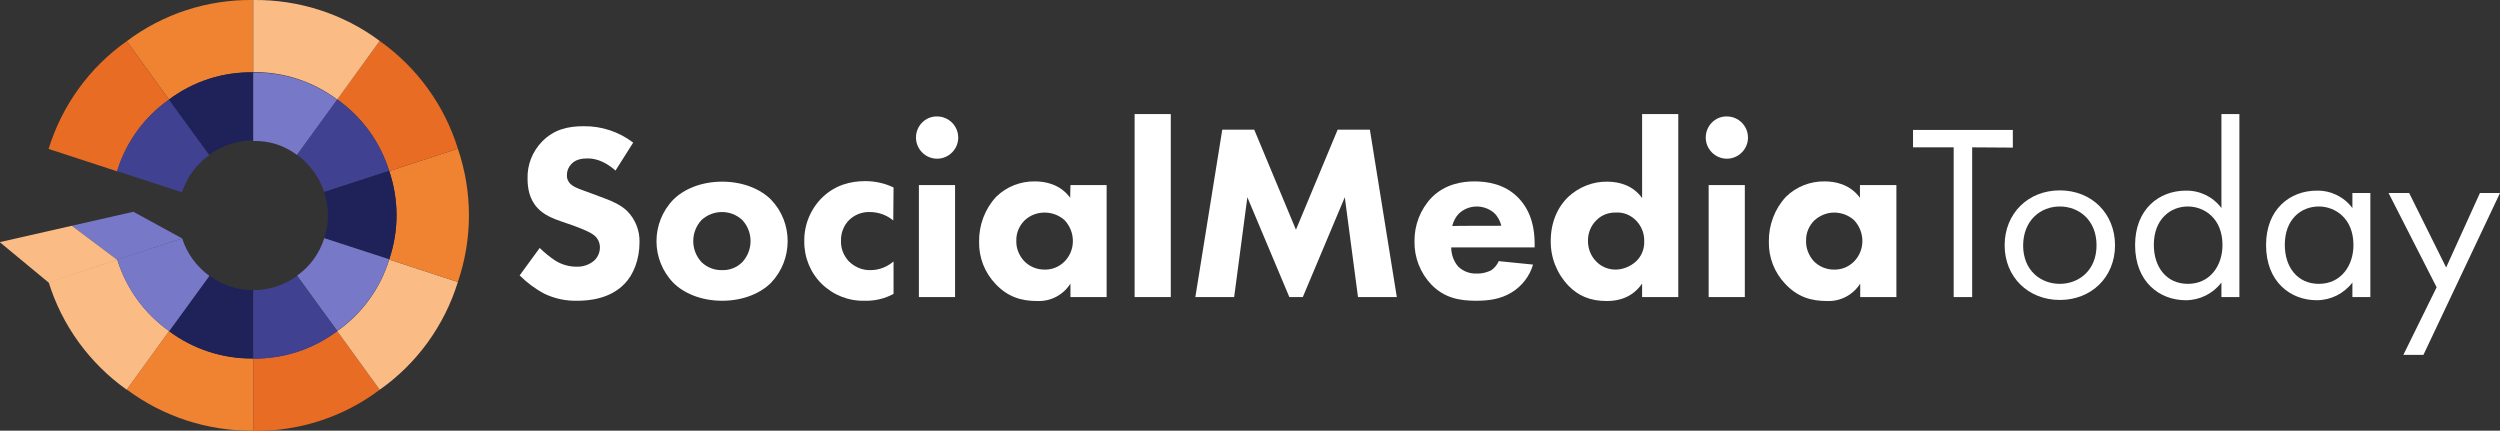 <?xml version="1.0" encoding="utf-8"?>
<!-- Generator: Adobe Illustrator 25.4.1, SVG Export Plug-In . SVG Version: 6.00 Build 0)  -->
<svg version="1.1" id="Logomark" xmlns="http://www.w3.org/2000/svg" xmlns:xlink="http://www.w3.org/1999/xlink" x="0px" y="0px"
	 viewBox="0 0 946.8 163.1" style="enable-background:new 0 0 946.8 163.1;" xml:space="preserve">
<rect x="0" y="0" width="946.8" height="163.1" fill="#333333" stroke="none"/>
<style type="text/css">
	.st0{fill:#FFFFFF;}
	.st1{fill:#EF8331;}
	.st2{fill:#E96C24;}
	.st3{fill:#FBBB85;}
	.st4{fill:#1F2159;}
	.st5{fill:#7878C9;}
	.st6{fill:#414192;}
</style>
<title>smt-2017-logo-white</title>
<g>
	<path class="st0" d="M233.1,64.6c-4.8-4.3-8.8-4.6-10.6-4.6c-2,0-4.5,0.3-6.2,2.2c-1,1.1-1.6,2.5-1.6,4c-0.1,1.3,0.4,2.6,1.4,3.5
		c1.5,1.4,3.7,2,8,3.6l4.8,1.8c2.8,1,6.2,2.5,8.6,4.8c3.1,3.1,4.8,7.4,4.7,11.8c0,6.6-2.3,12.3-5.6,15.7c-5.6,5.9-13.8,6.5-18,6.5
		c-4.3,0.1-8.6-0.8-12.5-2.7c-3.4-1.8-6.6-4.2-9.3-6.9l7.6-10.4c1.8,1.8,3.8,3.4,5.9,4.8c2.4,1.5,5.2,2.3,8,2.3
		c2.4,0.1,4.8-0.7,6.6-2.2c1.5-1.3,2.3-3.2,2.3-5.1c0-1.8-0.8-3.5-2.2-4.6c-1.7-1.4-5.6-2.8-7.4-3.5l-5.2-1.8c-2.9-1-6.4-2.4-8.8-5
		c-3.3-3.5-3.8-8-3.8-11c-0.2-5.3,1.8-10.4,5.5-14.2c4.5-4.6,9.8-5.8,15.7-5.8c6.8-0.1,13.4,2.1,18.8,6.2L233.1,64.6z"/>
	<path class="st0" d="M292,107.1c-3.8,3.8-10.3,6.8-18.5,6.8s-14.7-3-18.5-6.8c-8.5-8.8-8.5-22.7,0-31.5c3.8-3.8,10.3-6.8,18.5-6.8
		s14.7,3,18.5,6.8C300.4,84.3,300.4,98.3,292,107.1z M265.7,83.3c-4.2,4.5-4.2,11.5,0,16c2.1,2,4.9,3.1,7.8,3c2.8,0.1,5.6-1,7.6-3
		c4.2-4.5,4.2-11.5,0-16C276.8,79.3,270.1,79.3,265.7,83.3z"/>
	<path class="st0" d="M338.3,83.5c-2.5-2.1-5.7-3.2-8.9-3.2c-2.9-0.1-5.7,1-7.8,3c-2.1,2.1-3.2,5-3.1,8c-0.1,2.8,1,5.5,2.9,7.6
		c2.2,2.2,5.2,3.5,8.3,3.4c3.2,0,6.3-1.2,8.7-3.3v12.3c-3.3,1.8-7.1,2.7-10.8,2.6c-6.1,0.2-12-2.1-16.4-6.4
		c-4.3-4.2-6.7-10.1-6.6-16.2c-0.1-6.3,2.5-12.4,7-16.7c4.8-4.5,10.4-6,16.1-6c3.7,0,7.4,0.8,10.7,2.4L338.3,83.5L338.3,83.5z"/>
	<path class="st0" d="M354.9,44.1c4.4,0,8,3.6,8,8s-3.6,8-8,8s-8-3.6-8-8c0-4.4,3.5-8,7.8-8C354.7,44.1,354.8,44.1,354.9,44.1z
		 M361.7,70.1v42.4H348V70.1L361.7,70.1L361.7,70.1z"/>
	<path class="st0" d="M405.4,70.1h13.7v42.4h-13.7v-5.1c-2.7,4.3-7.5,6.8-12.5,6.6c-6.1,0-11.2-1.5-15.9-6.5
		c-4.1-4.3-6.3-10-6.2-15.9c-0.1-6.3,2.2-12.5,6.5-17.1c3.9-3.8,9.2-5.9,14.7-5.8c3.6,0,9.4,0.9,13.3,6.2L405.4,70.1L405.4,70.1z
		 M388,83.5c-2,2-3.2,4.8-3.1,7.7c-0.1,2.8,1,5.5,2.9,7.6c2.1,2.2,5,3.4,8.1,3.3c2.7,0,5.2-1.1,7.1-2.9c4.4-4.3,4.4-11.3,0.2-15.8
		c-2.1-1.9-4.8-2.9-7.6-2.9C392.7,80.5,390,81.6,388,83.5z"/>
	<path class="st0" d="M443.4,43.2v69.3h-13.7V43.2H443.4z"/>
	<path class="st0" d="M452.7,112.5l10.2-63.4H475L490.8,87l15.8-37.9h12.2l10.2,63.4h-14.7l-5-37.8l-15.9,37.8h-5.1l-15.9-37.8
		l-5,37.8L452.7,112.5z"/>
	<path class="st0" d="M581.2,93.7h-31.6c0,2.6,0.9,5.2,2.6,7.2c1.8,1.8,4.4,2.8,7,2.7c1.9,0.1,3.8-0.4,5.5-1.2
		c1.3-0.9,2.3-2.1,2.9-3.5l13,1.3c-1.3,4.4-4.2,8.2-8.2,10.6c-4.1,2.5-8.6,3.1-13.4,3.1c-6.4,0-12-1.1-16.9-6.1
		c-4.2-4.4-6.5-10.3-6.4-16.3c-0.1-6.2,2.2-12.2,6.5-16.7c5.1-5.1,11.5-6.1,16.2-6.1s11.6,0.9,16.8,6.4c5,5.3,6,12,6,17.2
		L581.2,93.7L581.2,93.7z M568.6,85.5c-0.5-1.9-1.4-3.6-2.8-4.9c-3.9-3.3-9.7-3.2-13.4,0.4c-1.2,1.3-2,2.9-2.4,4.6
		C550.1,85.5,568.6,85.5,568.6,85.5z"/>
	<path class="st0" d="M635.6,112.5h-13.7v-5.1c-2.1,3-5.9,6.6-13.4,6.6c-6.3,0-10.8-2-14.5-5.8c-4.4-4.6-6.8-10.7-6.7-17
		c0-7,2.6-12.8,6.7-16.7c4-3.7,9.3-5.8,14.7-5.7c4.7,0,9.8,1.5,13.2,6.2V43.2h13.7V112.5z M604.7,83.3c-2.2,2.1-3.4,5-3.3,8.1
		c0,2.9,1.2,5.8,3.3,7.8c1.9,1.9,4.5,2.9,7.1,2.9c2.9,0,5.7-1.2,7.8-3.1c2.1-2,3.2-4.7,3.1-7.6c0.1-2.9-1-5.7-3-7.8
		c-2-2.1-4.8-3.3-7.7-3.1C609.3,80.4,606.6,81.4,604.7,83.3z"/>
	<path class="st0" d="M654,44.1c4.4,0,8,3.6,8,8s-3.6,8-8,8s-8-3.6-8-8c0-4.4,3.5-8,7.8-8C653.9,44.1,653.9,44.1,654,44.1z
		 M660.8,70.1v42.4h-13.7V70.1L660.8,70.1L660.8,70.1z"/>
	<path class="st0" d="M704.5,70.1h13.7v42.4h-13.7v-5.1c-2.7,4.3-7.5,6.8-12.5,6.6c-6.1,0-11.2-1.5-15.9-6.5
		c-4.1-4.3-6.3-10-6.2-15.9c-0.1-6.3,2.2-12.5,6.5-17.1c3.9-3.8,9.2-5.9,14.7-5.8c3.6,0,9.4,0.9,13.3,6.2V70.1z M687.1,83.5
		c-2,2-3.2,4.8-3.1,7.7c-0.1,2.8,1,5.5,2.8,7.6c2.1,2.2,5,3.4,8.1,3.3c2.7,0,5.2-1.1,7.1-2.9c4.4-4.3,4.4-11.3,0.2-15.8
		c-2.1-1.9-4.8-2.9-7.6-2.9C691.9,80.5,689.2,81.6,687.1,83.5z"/>
	<path class="st0" d="M746.9,55.8v56.7h-7V55.8h-15.4v-6.6h37.8v6.7L746.9,55.8z"/>
	<path class="st0" d="M759.2,92.9c0-12,8.8-20.8,20.9-20.8s20.9,8.8,20.9,20.8s-8.9,20.7-20.9,20.7S759.2,104.9,759.2,92.9z
		 M766.2,92.9c0,9.7,6.8,14.6,13.9,14.6s13.9-5,13.9-14.6s-6.7-14.7-13.9-14.7S766.3,83.3,766.2,92.9L766.2,92.9z"/>
	<path class="st0" d="M841.3,43.2h6.8v69.3h-6.8V107c-3.2,4.2-8.2,6.7-13.5,6.7c-10,0-19.2-7-19.2-20.9c0-13.6,9.1-20.6,19.2-20.6
		c5.3-0.1,10.3,2.3,13.5,6.6V43.2z M815.7,92.7c0,8.5,4.8,14.8,12.9,14.8c8.4,0,13.1-6.9,13.1-14.7c0-10.2-7-14.6-13.1-14.6
		C821.9,78.2,815.7,83.1,815.7,92.7L815.7,92.7z"/>
	<path class="st0" d="M890.9,73.1h6.8v39.4h-6.8V107c-3.2,4.2-8.2,6.7-13.5,6.7c-10,0-19.2-7-19.2-20.9c0-13.6,9.1-20.6,19.2-20.6
		c5.3-0.1,10.3,2.3,13.5,6.6V73.1z M865.3,92.7c0,8.5,4.8,14.8,12.9,14.8c8.4,0,13.1-6.9,13.1-14.7c0-10.2-7-14.6-13.1-14.6
		C871.4,78.2,865.3,83.1,865.3,92.7z"/>
	<path class="st0" d="M922.8,108.8l-18.2-35.7h7.8l14,28.2l12.8-28.2h7.6l-29,61.3h-7.6L922.8,108.8z"/>
</g>
<g>
	<path class="st1" d="M64,37.7c9.2-6.9,20.4-10.5,31.8-10.3V0C78.6-0.2,61.8,5.2,48,15.6L64,37.7L64,37.7z"/>
	<path class="st2" d="M64,37.7L48,15.6c-14.1,9.9-24.5,24.3-29.6,40.8l26,8.5C47.7,53.8,54.7,44.3,64,37.7L64,37.7z"/>
	<path class="st3" d="M44.4,98.3L44.4,98.3l-26,8.5c5.1,16.5,15.5,30.8,29.6,40.8l16.1-22.2C54.7,118.8,47.8,109.2,44.4,98.3
		L44.4,98.3z"/>
	<path class="st1" d="M64,125.4L64,125.4L48,147.5c13.8,10.3,30.7,15.8,47.9,15.6v-27.4C84.4,135.9,73.2,132.2,64,125.4L64,125.4z"
		/>
	<path class="st2" d="M127.7,125.4c-9.2,6.9-20.4,10.5-31.8,10.4v27.4c17.3,0.2,34.1-5.2,47.9-15.6L127.7,125.4L127.7,125.4
		L127.7,125.4L127.7,125.4z"/>
	<path class="st3" d="M147.4,98.3c-3.4,11-10.3,20.5-19.7,27.1l16.1,22.2c14.1-9.9,24.5-24.3,29.6-40.8L147.4,98.3L147.4,98.3z"/>
	<path class="st1" d="M173.4,56.3l-26,8.5c3.7,10.9,3.7,22.6,0,33.5l26,8.5C179,90.4,179,72.7,173.4,56.3L173.4,56.3z"/>
	<path class="st2" d="M147.4,64.8l26-8.5c-5.1-16.5-15.5-30.8-29.6-40.8l-16.1,22.1C137.1,44.3,144,53.8,147.4,64.8L147.4,64.8z"/>
	<path class="st3" d="M127.7,37.7L127.7,37.7l16.1-22.2C130,5.2,113.1-0.2,95.9,0v27.3C107.4,27.2,118.5,30.8,127.7,37.7L127.7,37.7
		z"/>
	<path class="st4" d="M79.3,104.4L64,125.4c9.2,6.9,20.4,10.5,31.8,10.4v-25.9C89.9,109.9,84.1,108,79.3,104.4L79.3,104.4z"/>
	<path class="st5" d="M69,90.3l-24.6,8c3.4,11,10.3,20.5,19.7,27.1l15.2-20.9C74.4,100.9,70.8,96,69,90.3L69,90.3z"/>
	<path class="st6" d="M79.3,58.7L64,37.7c-9.4,6.6-16.3,16.1-19.7,27.1l24.6,8C70.8,67.1,74.4,62.2,79.3,58.7L79.3,58.7z"/>
	<path class="st4" d="M95.9,53.2V27.4C84.4,27.2,73.2,30.8,64,37.7l15.2,20.9C84.1,55.1,89.9,53.2,95.9,53.2L95.9,53.2z"/>
	<path class="st5" d="M112.5,58.7l15.2-20.9c-9.2-6.9-20.4-10.5-31.8-10.3v25.9C101.9,53.2,107.7,55.1,112.5,58.7L112.5,58.7z"/>
	<path class="st6" d="M127.7,37.7L127.7,37.7l-15.2,20.9c4.8,3.5,8.4,8.5,10.3,14.1l24.6-8C144,53.8,137.1,44.3,127.7,37.7
		L127.7,37.7z"/>
	<path class="st4" d="M124.2,81.5c0,3-0.5,5.9-1.4,8.7l24.6,8c3.7-10.9,3.7-22.6,0-33.5l-24.6,8C123.7,75.6,124.2,78.6,124.2,81.5
		L124.2,81.5z"/>
	<path class="st5" d="M112.5,104.4l15.2,20.9l0,0c9.4-6.6,16.3-16.1,19.7-27.1l-24.6-8C121,96,117.4,100.9,112.5,104.4L112.5,104.4z
		"/>
	<path class="st6" d="M95.9,109.9v25.9c11.5,0.2,22.7-3.5,31.8-10.4l-15.2-20.9C107.7,108,101.9,109.9,95.9,109.9L95.9,109.9z"/>
	<polygon class="st5" points="44.4,98.4 69,90.3 50.5,80.2 27.2,85.5 44.4,98.4 	"/>
	<polyline class="st3" points="44.4,98.4 27.2,85.5 -0.1,91.7 18.4,107 44.4,98.4 	"/>
</g>
</svg>
